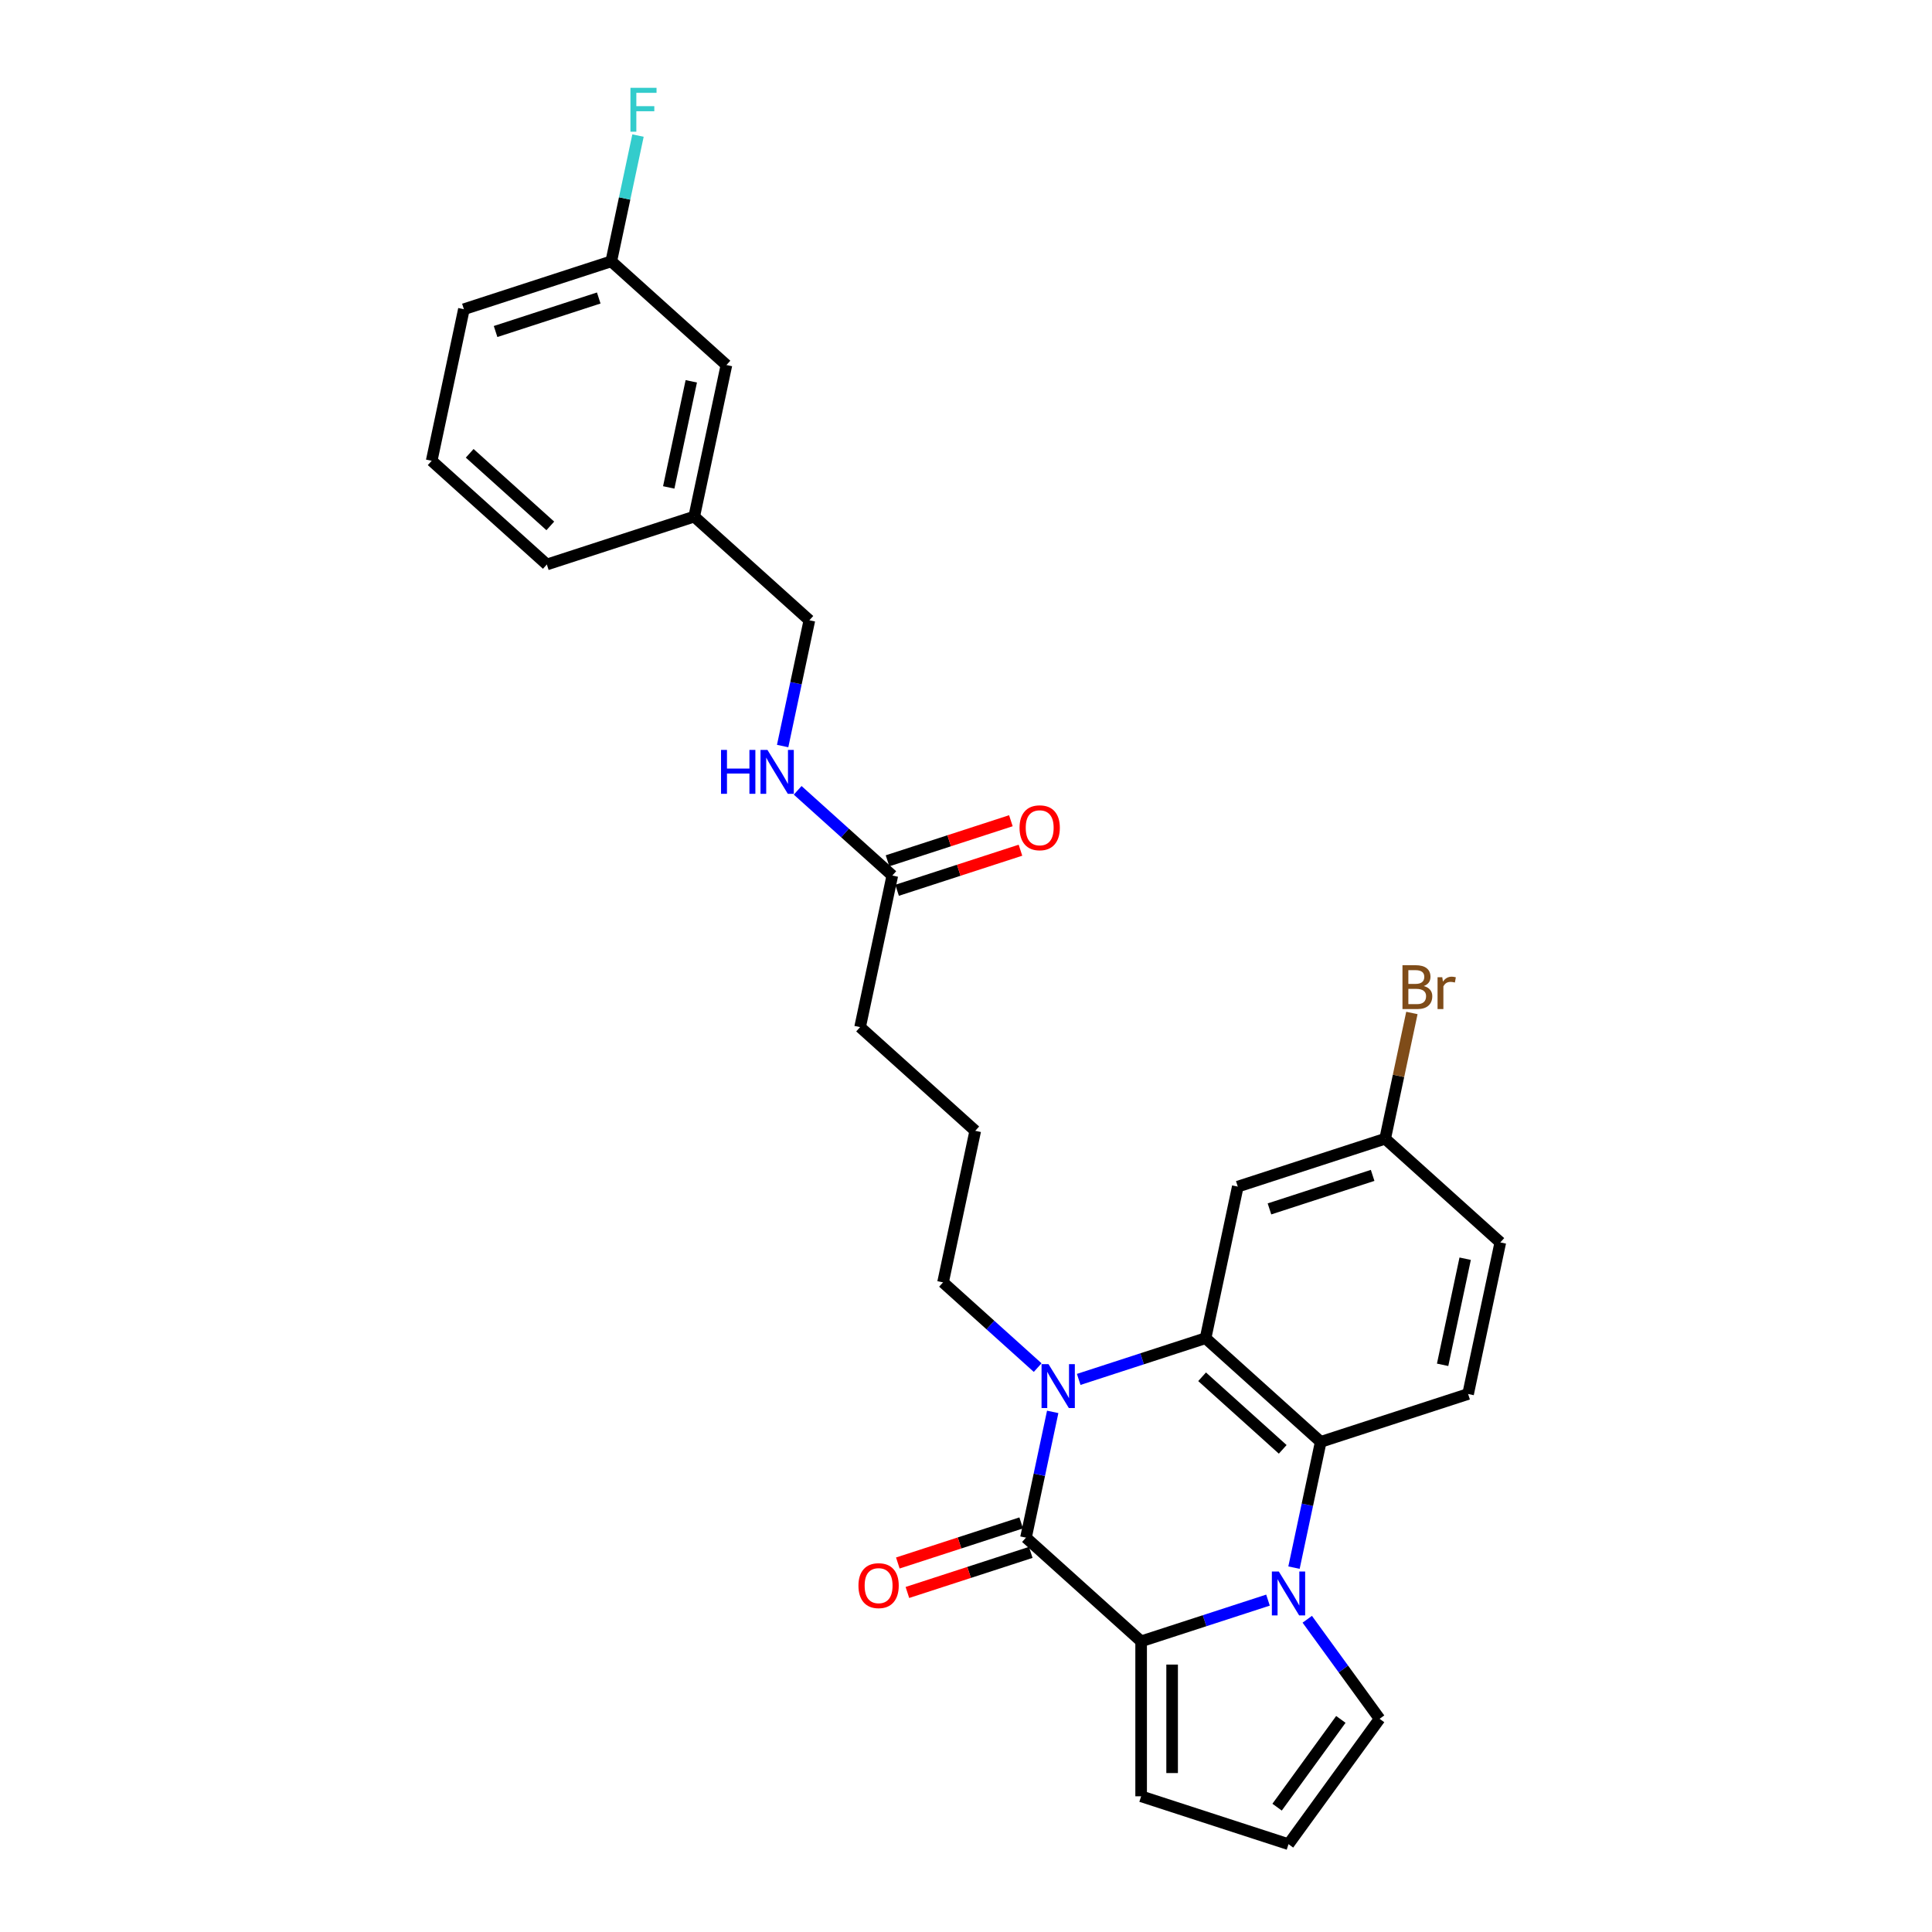 <?xml version='1.0' encoding='iso-8859-1'?>
<svg version='1.1' baseProfile='full'
              xmlns='http://www.w3.org/2000/svg'
                      xmlns:rdkit='http://www.rdkit.org/xml'
                      xmlns:xlink='http://www.w3.org/1999/xlink'
                  xml:space='preserve'
width='1000px' height='1000px' viewBox='0 0 1000 1000'>
<!-- END OF HEADER -->
<rect style='opacity:1.0;fill:#FFFFFF;stroke:none' width='1000' height='1000' x='0' y='0'> </rect>
<path class='bond-2' d='M 656.31,828.218 L 623.479,838.885' style='fill:none;fill-rule:evenodd;stroke:#0000FF;stroke-width:6px;stroke-linecap:butt;stroke-linejoin:miter;stroke-opacity:1' />
<path class='bond-2' d='M 623.479,838.885 L 590.648,849.553' style='fill:none;fill-rule:evenodd;stroke:#000000;stroke-width:6px;stroke-linecap:butt;stroke-linejoin:miter;stroke-opacity:1' />
<path class='bond-4' d='M 669.77,811.405 L 676.688,778.859' style='fill:none;fill-rule:evenodd;stroke:#0000FF;stroke-width:6px;stroke-linecap:butt;stroke-linejoin:miter;stroke-opacity:1' />
<path class='bond-4' d='M 676.688,778.859 L 683.605,746.313' style='fill:none;fill-rule:evenodd;stroke:#000000;stroke-width:6px;stroke-linecap:butt;stroke-linejoin:miter;stroke-opacity:1' />
<path class='bond-6' d='M 676.638,838.13 L 695.356,863.893' style='fill:none;fill-rule:evenodd;stroke:#0000FF;stroke-width:6px;stroke-linecap:butt;stroke-linejoin:miter;stroke-opacity:1' />
<path class='bond-6' d='M 695.356,863.893 L 714.074,889.656' style='fill:none;fill-rule:evenodd;stroke:#000000;stroke-width:6px;stroke-linecap:butt;stroke-linejoin:miter;stroke-opacity:1' />
<path class='bond-0' d='M 531.042,795.884 L 590.648,849.553' style='fill:none;fill-rule:evenodd;stroke:#000000;stroke-width:6px;stroke-linecap:butt;stroke-linejoin:miter;stroke-opacity:1' />
<path class='bond-9' d='M 528.564,788.256 L 496.639,798.629' style='fill:none;fill-rule:evenodd;stroke:#000000;stroke-width:6px;stroke-linecap:butt;stroke-linejoin:miter;stroke-opacity:1' />
<path class='bond-9' d='M 496.639,798.629 L 464.714,809.002' style='fill:none;fill-rule:evenodd;stroke:#FF0000;stroke-width:6px;stroke-linecap:butt;stroke-linejoin:miter;stroke-opacity:1' />
<path class='bond-9' d='M 533.521,803.512 L 501.596,813.885' style='fill:none;fill-rule:evenodd;stroke:#000000;stroke-width:6px;stroke-linecap:butt;stroke-linejoin:miter;stroke-opacity:1' />
<path class='bond-9' d='M 501.596,813.885 L 469.671,824.258' style='fill:none;fill-rule:evenodd;stroke:#FF0000;stroke-width:6px;stroke-linecap:butt;stroke-linejoin:miter;stroke-opacity:1' />
<path class='bond-29' d='M 531.042,795.884 L 537.96,763.338' style='fill:none;fill-rule:evenodd;stroke:#000000;stroke-width:6px;stroke-linecap:butt;stroke-linejoin:miter;stroke-opacity:1' />
<path class='bond-29' d='M 537.96,763.338 L 544.878,730.792' style='fill:none;fill-rule:evenodd;stroke:#0000FF;stroke-width:6px;stroke-linecap:butt;stroke-linejoin:miter;stroke-opacity:1' />
<path class='bond-1' d='M 558.338,713.979 L 591.169,703.311' style='fill:none;fill-rule:evenodd;stroke:#0000FF;stroke-width:6px;stroke-linecap:butt;stroke-linejoin:miter;stroke-opacity:1' />
<path class='bond-1' d='M 591.169,703.311 L 624,692.644' style='fill:none;fill-rule:evenodd;stroke:#000000;stroke-width:6px;stroke-linecap:butt;stroke-linejoin:miter;stroke-opacity:1' />
<path class='bond-15' d='M 537.099,707.868 L 512.606,685.814' style='fill:none;fill-rule:evenodd;stroke:#0000FF;stroke-width:6px;stroke-linecap:butt;stroke-linejoin:miter;stroke-opacity:1' />
<path class='bond-15' d='M 512.606,685.814 L 488.113,663.76' style='fill:none;fill-rule:evenodd;stroke:#000000;stroke-width:6px;stroke-linecap:butt;stroke-linejoin:miter;stroke-opacity:1' />
<path class='bond-8' d='M 590.648,849.553 L 590.648,929.76' style='fill:none;fill-rule:evenodd;stroke:#000000;stroke-width:6px;stroke-linecap:butt;stroke-linejoin:miter;stroke-opacity:1' />
<path class='bond-8' d='M 606.689,861.584 L 606.689,917.729' style='fill:none;fill-rule:evenodd;stroke:#000000;stroke-width:6px;stroke-linecap:butt;stroke-linejoin:miter;stroke-opacity:1' />
<path class='bond-3' d='M 624,692.644 L 683.605,746.313' style='fill:none;fill-rule:evenodd;stroke:#000000;stroke-width:6px;stroke-linecap:butt;stroke-linejoin:miter;stroke-opacity:1' />
<path class='bond-3' d='M 622.207,712.616 L 663.931,750.184' style='fill:none;fill-rule:evenodd;stroke:#000000;stroke-width:6px;stroke-linecap:butt;stroke-linejoin:miter;stroke-opacity:1' />
<path class='bond-5' d='M 624,692.644 L 640.676,614.19' style='fill:none;fill-rule:evenodd;stroke:#000000;stroke-width:6px;stroke-linecap:butt;stroke-linejoin:miter;stroke-opacity:1' />
<path class='bond-7' d='M 683.605,746.313 L 759.887,721.528' style='fill:none;fill-rule:evenodd;stroke:#000000;stroke-width:6px;stroke-linecap:butt;stroke-linejoin:miter;stroke-opacity:1' />
<path class='bond-30' d='M 640.676,614.19 L 716.957,589.404' style='fill:none;fill-rule:evenodd;stroke:#000000;stroke-width:6px;stroke-linecap:butt;stroke-linejoin:miter;stroke-opacity:1' />
<path class='bond-30' d='M 657.075,625.728 L 710.472,608.378' style='fill:none;fill-rule:evenodd;stroke:#000000;stroke-width:6px;stroke-linecap:butt;stroke-linejoin:miter;stroke-opacity:1' />
<path class='bond-11' d='M 714.074,889.656 L 666.929,954.545' style='fill:none;fill-rule:evenodd;stroke:#000000;stroke-width:6px;stroke-linecap:butt;stroke-linejoin:miter;stroke-opacity:1' />
<path class='bond-11' d='M 694.024,889.961 L 661.023,935.383' style='fill:none;fill-rule:evenodd;stroke:#000000;stroke-width:6px;stroke-linecap:butt;stroke-linejoin:miter;stroke-opacity:1' />
<path class='bond-16' d='M 759.887,721.528 L 776.563,643.073' style='fill:none;fill-rule:evenodd;stroke:#000000;stroke-width:6px;stroke-linecap:butt;stroke-linejoin:miter;stroke-opacity:1' />
<path class='bond-16' d='M 746.697,706.424 L 758.371,651.506' style='fill:none;fill-rule:evenodd;stroke:#000000;stroke-width:6px;stroke-linecap:butt;stroke-linejoin:miter;stroke-opacity:1' />
<path class='bond-28' d='M 590.648,929.76 L 666.929,954.545' style='fill:none;fill-rule:evenodd;stroke:#000000;stroke-width:6px;stroke-linecap:butt;stroke-linejoin:miter;stroke-opacity:1' />
<path class='bond-10' d='M 461.859,453.182 L 445.183,531.637' style='fill:none;fill-rule:evenodd;stroke:#000000;stroke-width:6px;stroke-linecap:butt;stroke-linejoin:miter;stroke-opacity:1' />
<path class='bond-12' d='M 461.859,453.182 L 437.366,431.129' style='fill:none;fill-rule:evenodd;stroke:#000000;stroke-width:6px;stroke-linecap:butt;stroke-linejoin:miter;stroke-opacity:1' />
<path class='bond-12' d='M 437.366,431.129 L 412.873,409.075' style='fill:none;fill-rule:evenodd;stroke:#0000FF;stroke-width:6px;stroke-linecap:butt;stroke-linejoin:miter;stroke-opacity:1' />
<path class='bond-13' d='M 464.338,460.811 L 496.262,450.438' style='fill:none;fill-rule:evenodd;stroke:#000000;stroke-width:6px;stroke-linecap:butt;stroke-linejoin:miter;stroke-opacity:1' />
<path class='bond-13' d='M 496.262,450.438 L 528.187,440.065' style='fill:none;fill-rule:evenodd;stroke:#FF0000;stroke-width:6px;stroke-linecap:butt;stroke-linejoin:miter;stroke-opacity:1' />
<path class='bond-13' d='M 459.381,445.554 L 491.305,435.181' style='fill:none;fill-rule:evenodd;stroke:#000000;stroke-width:6px;stroke-linecap:butt;stroke-linejoin:miter;stroke-opacity:1' />
<path class='bond-13' d='M 491.305,435.181 L 523.23,424.808' style='fill:none;fill-rule:evenodd;stroke:#FF0000;stroke-width:6px;stroke-linecap:butt;stroke-linejoin:miter;stroke-opacity:1' />
<path class='bond-17' d='M 405.094,386.151 L 412.012,353.605' style='fill:none;fill-rule:evenodd;stroke:#0000FF;stroke-width:6px;stroke-linecap:butt;stroke-linejoin:miter;stroke-opacity:1' />
<path class='bond-17' d='M 412.012,353.605 L 418.93,321.059' style='fill:none;fill-rule:evenodd;stroke:#000000;stroke-width:6px;stroke-linecap:butt;stroke-linejoin:miter;stroke-opacity:1' />
<path class='bond-14' d='M 716.957,589.404 L 776.563,643.073' style='fill:none;fill-rule:evenodd;stroke:#000000;stroke-width:6px;stroke-linecap:butt;stroke-linejoin:miter;stroke-opacity:1' />
<path class='bond-21' d='M 716.957,589.404 L 723.875,556.858' style='fill:none;fill-rule:evenodd;stroke:#000000;stroke-width:6px;stroke-linecap:butt;stroke-linejoin:miter;stroke-opacity:1' />
<path class='bond-21' d='M 723.875,556.858 L 730.793,524.312' style='fill:none;fill-rule:evenodd;stroke:#7F4C19;stroke-width:6px;stroke-linecap:butt;stroke-linejoin:miter;stroke-opacity:1' />
<path class='bond-23' d='M 488.113,663.76 L 504.789,585.306' style='fill:none;fill-rule:evenodd;stroke:#000000;stroke-width:6px;stroke-linecap:butt;stroke-linejoin:miter;stroke-opacity:1' />
<path class='bond-20' d='M 418.93,321.059 L 359.324,267.39' style='fill:none;fill-rule:evenodd;stroke:#000000;stroke-width:6px;stroke-linecap:butt;stroke-linejoin:miter;stroke-opacity:1' />
<path class='bond-18' d='M 376,188.935 L 359.324,267.39' style='fill:none;fill-rule:evenodd;stroke:#000000;stroke-width:6px;stroke-linecap:butt;stroke-linejoin:miter;stroke-opacity:1' />
<path class='bond-18' d='M 357.808,197.368 L 346.135,252.286' style='fill:none;fill-rule:evenodd;stroke:#000000;stroke-width:6px;stroke-linecap:butt;stroke-linejoin:miter;stroke-opacity:1' />
<path class='bond-19' d='M 376,188.935 L 316.395,135.266' style='fill:none;fill-rule:evenodd;stroke:#000000;stroke-width:6px;stroke-linecap:butt;stroke-linejoin:miter;stroke-opacity:1' />
<path class='bond-22' d='M 316.395,135.266 L 323.312,102.72' style='fill:none;fill-rule:evenodd;stroke:#000000;stroke-width:6px;stroke-linecap:butt;stroke-linejoin:miter;stroke-opacity:1' />
<path class='bond-22' d='M 323.312,102.72 L 330.23,70.174' style='fill:none;fill-rule:evenodd;stroke:#33CCCC;stroke-width:6px;stroke-linecap:butt;stroke-linejoin:miter;stroke-opacity:1' />
<path class='bond-31' d='M 316.395,135.266 L 240.113,160.052' style='fill:none;fill-rule:evenodd;stroke:#000000;stroke-width:6px;stroke-linecap:butt;stroke-linejoin:miter;stroke-opacity:1' />
<path class='bond-31' d='M 309.909,154.24 L 256.512,171.59' style='fill:none;fill-rule:evenodd;stroke:#000000;stroke-width:6px;stroke-linecap:butt;stroke-linejoin:miter;stroke-opacity:1' />
<path class='bond-27' d='M 359.324,267.39 L 283.043,292.175' style='fill:none;fill-rule:evenodd;stroke:#000000;stroke-width:6px;stroke-linecap:butt;stroke-linejoin:miter;stroke-opacity:1' />
<path class='bond-24' d='M 504.789,585.306 L 445.183,531.637' style='fill:none;fill-rule:evenodd;stroke:#000000;stroke-width:6px;stroke-linecap:butt;stroke-linejoin:miter;stroke-opacity:1' />
<path class='bond-25' d='M 223.437,238.506 L 283.043,292.175' style='fill:none;fill-rule:evenodd;stroke:#000000;stroke-width:6px;stroke-linecap:butt;stroke-linejoin:miter;stroke-opacity:1' />
<path class='bond-25' d='M 243.112,234.635 L 284.836,272.204' style='fill:none;fill-rule:evenodd;stroke:#000000;stroke-width:6px;stroke-linecap:butt;stroke-linejoin:miter;stroke-opacity:1' />
<path class='bond-26' d='M 223.437,238.506 L 240.113,160.052' style='fill:none;fill-rule:evenodd;stroke:#000000;stroke-width:6px;stroke-linecap:butt;stroke-linejoin:miter;stroke-opacity:1' />
<path  class='atom-0' d='M 661.908 813.41
L 669.352 825.441
Q 670.09 826.628, 671.277 828.778
Q 672.464 830.927, 672.528 831.056
L 672.528 813.41
L 675.544 813.41
L 675.544 836.125
L 672.432 836.125
L 664.443 822.971
Q 663.513 821.431, 662.518 819.666
Q 661.555 817.902, 661.267 817.356
L 661.267 836.125
L 658.315 836.125
L 658.315 813.41
L 661.908 813.41
' fill='#0000FF'/>
<path  class='atom-2' d='M 542.697 706.072
L 550.141 718.103
Q 550.878 719.29, 552.066 721.44
Q 553.253 723.589, 553.317 723.718
L 553.317 706.072
L 556.333 706.072
L 556.333 728.787
L 553.22 728.787
L 545.232 715.633
Q 544.301 714.093, 543.307 712.328
Q 542.344 710.564, 542.056 710.018
L 542.056 728.787
L 539.104 728.787
L 539.104 706.072
L 542.697 706.072
' fill='#0000FF'/>
<path  class='atom-10' d='M 444.334 820.733
Q 444.334 815.279, 447.029 812.231
Q 449.724 809.184, 454.761 809.184
Q 459.798 809.184, 462.493 812.231
Q 465.188 815.279, 465.188 820.733
Q 465.188 826.252, 462.461 829.396
Q 459.734 832.508, 454.761 832.508
Q 449.756 832.508, 447.029 829.396
Q 444.334 826.284, 444.334 820.733
M 454.761 829.941
Q 458.226 829.941, 460.086 827.631
Q 461.979 825.289, 461.979 820.733
Q 461.979 816.274, 460.086 814.028
Q 458.226 811.75, 454.761 811.75
Q 451.296 811.75, 449.403 813.996
Q 447.542 816.242, 447.542 820.733
Q 447.542 825.321, 449.403 827.631
Q 451.296 829.941, 454.761 829.941
' fill='#FF0000'/>
<path  class='atom-13' d='M 373.203 388.156
L 376.283 388.156
L 376.283 397.813
L 387.897 397.813
L 387.897 388.156
L 390.977 388.156
L 390.977 410.871
L 387.897 410.871
L 387.897 400.38
L 376.283 400.38
L 376.283 410.871
L 373.203 410.871
L 373.203 388.156
' fill='#0000FF'/>
<path  class='atom-13' d='M 397.233 388.156
L 404.676 400.187
Q 405.414 401.374, 406.601 403.524
Q 407.788 405.673, 407.852 405.802
L 407.852 388.156
L 410.868 388.156
L 410.868 410.871
L 407.756 410.871
L 399.767 397.717
Q 398.837 396.177, 397.842 394.412
Q 396.88 392.648, 396.591 392.102
L 396.591 410.871
L 393.639 410.871
L 393.639 388.156
L 397.233 388.156
' fill='#0000FF'/>
<path  class='atom-14' d='M 527.714 428.461
Q 527.714 423.007, 530.409 419.959
Q 533.104 416.911, 538.141 416.911
Q 543.178 416.911, 545.873 419.959
Q 548.568 423.007, 548.568 428.461
Q 548.568 433.979, 545.841 437.124
Q 543.114 440.236, 538.141 440.236
Q 533.136 440.236, 530.409 437.124
Q 527.714 434.012, 527.714 428.461
M 538.141 437.669
Q 541.606 437.669, 543.467 435.359
Q 545.359 433.017, 545.359 428.461
Q 545.359 424.002, 543.467 421.756
Q 541.606 419.478, 538.141 419.478
Q 534.676 419.478, 532.783 421.724
Q 530.922 423.97, 530.922 428.461
Q 530.922 433.049, 532.783 435.359
Q 534.676 437.669, 538.141 437.669
' fill='#FF0000'/>
<path  class='atom-22' d='M 736.954 510.372
Q 739.136 510.982, 740.226 512.329
Q 741.349 513.645, 741.349 515.602
Q 741.349 518.746, 739.328 520.543
Q 737.339 522.307, 733.553 522.307
L 725.917 522.307
L 725.917 499.592
L 732.623 499.592
Q 736.505 499.592, 738.462 501.165
Q 740.419 502.737, 740.419 505.624
Q 740.419 509.057, 736.954 510.372
M 728.965 502.159
L 728.965 509.281
L 732.623 509.281
Q 734.869 509.281, 736.024 508.383
Q 737.211 507.453, 737.211 505.624
Q 737.211 502.159, 732.623 502.159
L 728.965 502.159
M 733.553 519.74
Q 735.767 519.74, 736.954 518.682
Q 738.141 517.623, 738.141 515.602
Q 738.141 513.741, 736.826 512.811
Q 735.542 511.848, 733.072 511.848
L 728.965 511.848
L 728.965 519.74
L 733.553 519.74
' fill='#7F4C19'/>
<path  class='atom-22' d='M 746.515 505.817
L 746.868 508.094
Q 748.6 505.528, 751.423 505.528
Q 752.322 505.528, 753.541 505.849
L 753.06 508.544
Q 751.68 508.223, 750.91 508.223
Q 749.563 508.223, 748.664 508.768
Q 747.798 509.281, 747.092 510.533
L 747.092 522.307
L 744.076 522.307
L 744.076 505.817
L 746.515 505.817
' fill='#7F4C19'/>
<path  class='atom-23' d='M 326.317 45.455
L 339.824 45.455
L 339.824 48.053
L 329.365 48.053
L 329.365 54.951
L 338.669 54.951
L 338.669 57.582
L 329.365 57.582
L 329.365 68.169
L 326.317 68.169
L 326.317 45.455
' fill='#33CCCC'/>
</svg>
